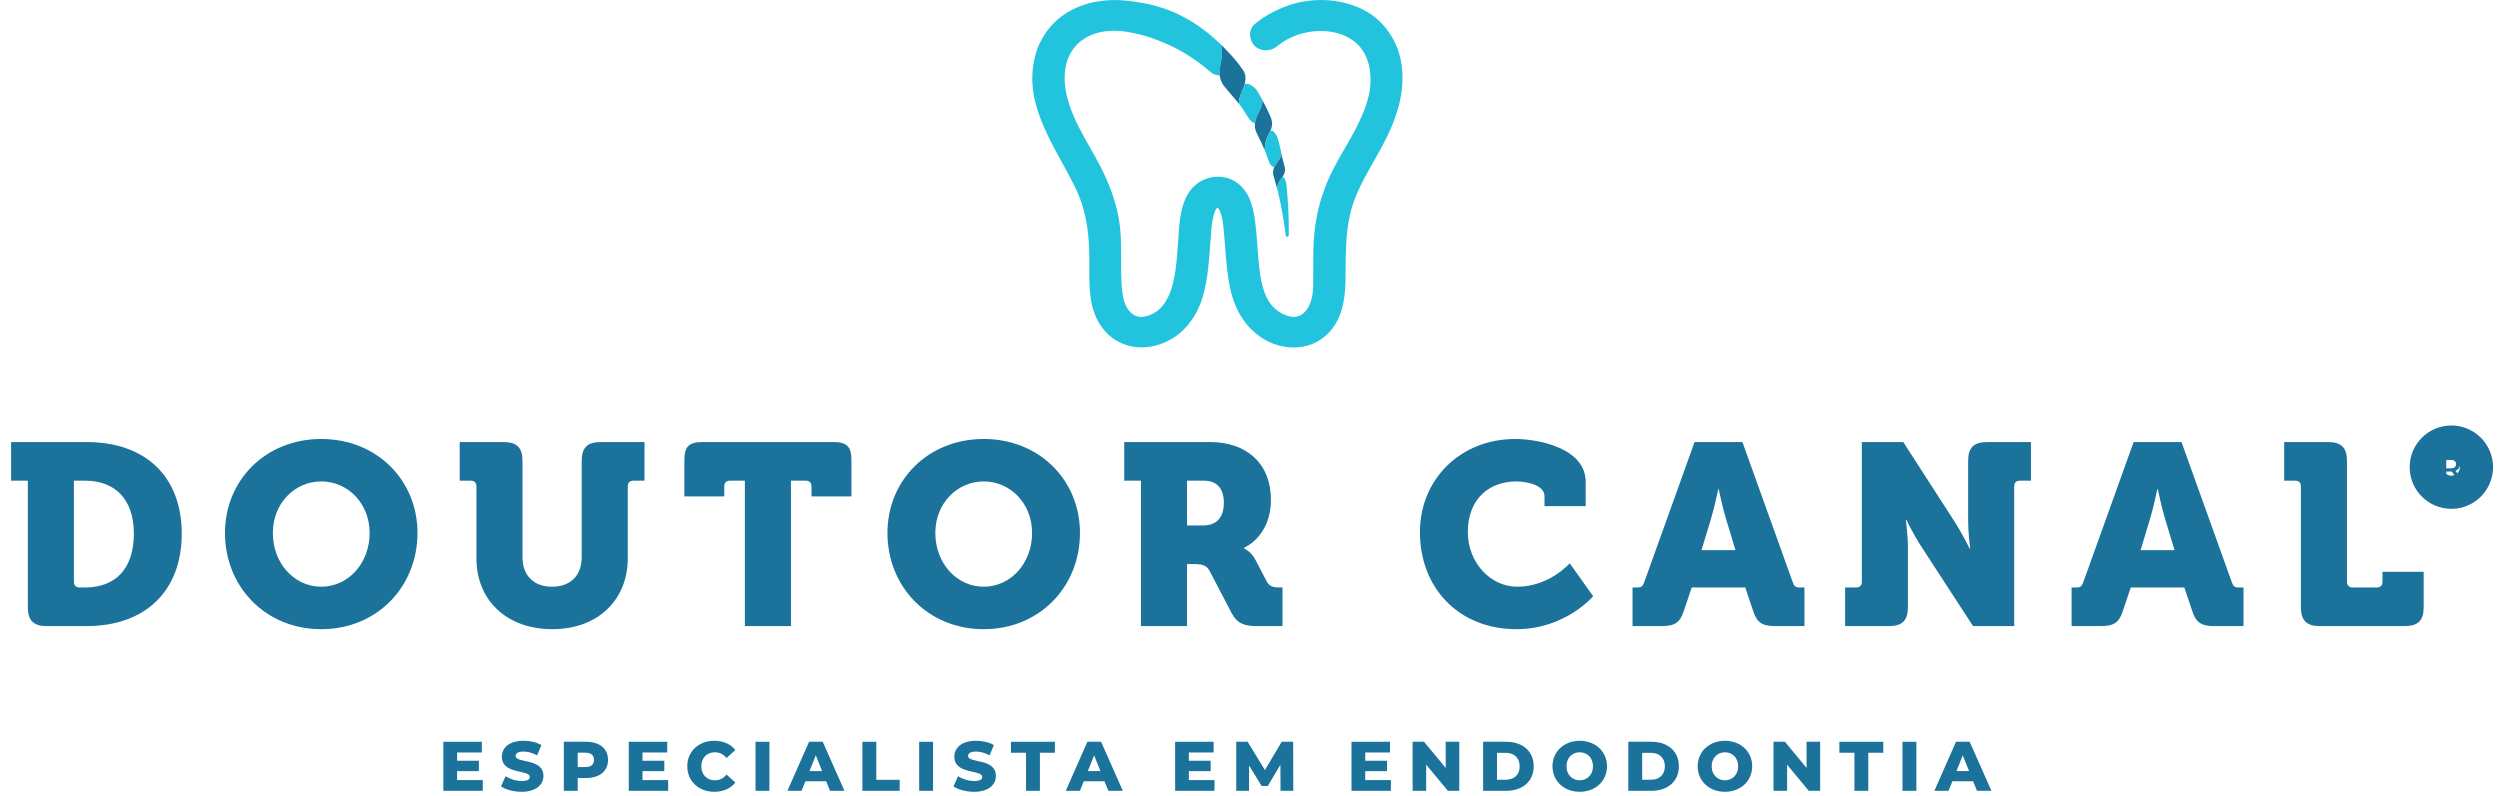 <svg width="201" height="64" viewBox="0 0 201 64" fill="none" xmlns="http://www.w3.org/2000/svg">
<path d="M40.283 63.226L40.649 62.404C40.999 62.635 41.494 62.793 41.951 62.793C42.413 62.793 42.593 62.663 42.593 62.471C42.593 61.846 40.35 62.302 40.35 60.838C40.35 60.133 40.925 59.559 42.097 59.559C42.61 59.559 43.14 59.677 43.528 59.902L43.185 60.73C42.807 60.528 42.435 60.426 42.092 60.426C41.624 60.426 41.455 60.584 41.455 60.781C41.455 61.384 43.692 60.933 43.692 62.387C43.692 63.074 43.117 63.66 41.945 63.66C41.297 63.66 40.655 63.486 40.283 63.226Z" fill="#1B739B"/>
<path d="M47.759 61.097C47.759 60.73 47.528 60.517 47.066 60.517H46.447V61.672H47.066C47.528 61.672 47.759 61.457 47.759 61.097ZM48.886 61.097C48.886 61.993 48.21 62.551 47.134 62.551H46.447V63.581H45.331V59.638H47.134C48.21 59.638 48.886 60.195 48.886 61.097Z" fill="#1B739B"/>
<path d="M53.72 62.719V63.581H50.554V59.638H53.647V60.499H51.658V61.164H53.41V61.998H51.658V62.719H53.72Z" fill="#1B739B"/>
<path d="M55.258 61.609C55.258 60.409 56.176 59.559 57.427 59.559C58.154 59.559 58.74 59.823 59.123 60.302L58.413 60.944C58.165 60.646 57.861 60.483 57.483 60.483C56.836 60.483 56.385 60.933 56.385 61.609C56.385 62.285 56.836 62.736 57.483 62.736C57.861 62.736 58.165 62.573 58.413 62.274L59.123 62.917C58.74 63.395 58.154 63.66 57.427 63.66C56.176 63.66 55.258 62.809 55.258 61.609Z" fill="#1B739B"/>
<path d="M60.745 59.638H61.861V63.581H60.745V59.638Z" fill="#1B739B"/>
<path d="M66.098 61.992L65.59 60.73L65.083 61.992H66.098ZM66.424 62.815H64.757L64.447 63.581H63.309L65.049 59.638H66.148L67.895 63.581H66.734L66.424 62.815Z" fill="#1B739B"/>
<path d="M69.337 59.638H70.453V62.697H72.335V63.581H69.337V59.638Z" fill="#1B739B"/>
<path d="M73.901 59.638H75.016V63.581H73.901V59.638Z" fill="#1B739B"/>
<path d="M76.661 63.226L77.027 62.404C77.376 62.635 77.872 62.793 78.329 62.793C78.791 62.793 78.971 62.663 78.971 62.471C78.971 61.846 76.728 62.302 76.728 60.838C76.728 60.133 77.303 59.559 78.475 59.559C78.988 59.559 79.517 59.677 79.906 59.902L79.563 60.73C79.185 60.528 78.813 60.426 78.469 60.426C78.002 60.426 77.833 60.584 77.833 60.781C77.833 61.384 80.07 60.933 80.07 62.387C80.07 63.074 79.495 63.66 78.323 63.66C77.675 63.66 77.033 63.486 76.661 63.226Z" fill="#1B739B"/>
<path d="M82.492 60.522H81.281V59.638H84.813V60.522H83.608V63.581H82.492V60.522Z" fill="#1B739B"/>
<path d="M88.475 61.992L87.968 60.73L87.461 61.992H88.475ZM88.802 62.815H87.135L86.825 63.581H85.686L87.427 59.638H88.526L90.273 63.581H89.112L88.802 62.815Z" fill="#1B739B"/>
<path d="M97.647 62.719V63.581H94.481V59.638H97.574V60.499H95.585V61.164H97.338V61.998H95.585V62.719H97.647Z" fill="#1B739B"/>
<path d="M102.954 63.581L102.943 61.491L101.929 63.193H101.433L100.425 61.547V63.581H99.394V59.638H100.312L101.698 61.913L103.05 59.638H103.969L103.98 63.581H102.954Z" fill="#1B739B"/>
<path d="M111.828 62.719V63.581H108.661V59.638H111.755V60.499H109.766V61.164H111.518V61.998H109.766V62.719H111.828Z" fill="#1B739B"/>
<path d="M117.326 59.638V63.581H116.408L114.667 61.48V63.581H113.574V59.638H114.493L116.234 61.739V59.638H117.326Z" fill="#1B739B"/>
<path d="M121.062 62.691C121.732 62.691 122.183 62.291 122.183 61.609C122.183 60.928 121.732 60.528 121.062 60.528H120.358V62.691H121.062ZM119.242 59.638H121.107C122.414 59.638 123.31 60.398 123.31 61.609C123.31 62.821 122.414 63.581 121.107 63.581H119.242V59.638Z" fill="#1B739B"/>
<path d="M128.076 61.609C128.076 60.928 127.608 60.483 127.011 60.483C126.414 60.483 125.946 60.928 125.946 61.609C125.946 62.291 126.414 62.736 127.011 62.736C127.608 62.736 128.076 62.291 128.076 61.609ZM124.819 61.609C124.819 60.426 125.749 59.559 127.011 59.559C128.273 59.559 129.203 60.426 129.203 61.609C129.203 62.792 128.273 63.66 127.011 63.66C125.749 63.66 124.819 62.792 124.819 61.609Z" fill="#1B739B"/>
<path d="M132.735 62.691C133.406 62.691 133.856 62.291 133.856 61.609C133.856 60.928 133.406 60.528 132.735 60.528H132.031V62.691H132.735ZM130.915 59.638H132.78C134.087 59.638 134.983 60.398 134.983 61.609C134.983 62.821 134.087 63.581 132.78 63.581H130.915V59.638Z" fill="#1B739B"/>
<path d="M139.749 61.609C139.749 60.928 139.282 60.483 138.684 60.483C138.087 60.483 137.619 60.928 137.619 61.609C137.619 62.291 138.087 62.736 138.684 62.736C139.282 62.736 139.749 62.291 139.749 61.609ZM136.492 61.609C136.492 60.426 137.422 59.559 138.684 59.559C139.946 59.559 140.876 60.426 140.876 61.609C140.876 62.792 139.946 63.66 138.684 63.66C137.422 63.66 136.492 62.792 136.492 61.609Z" fill="#1B739B"/>
<path d="M146.341 59.638V63.581H145.423L143.682 61.48V63.581H142.589V59.638H143.507L145.248 61.739V59.638H146.341Z" fill="#1B739B"/>
<path d="M149.096 60.522H147.885V59.638H151.417V60.522H150.211V63.581H149.096V60.522Z" fill="#1B739B"/>
<path d="M152.96 59.638H154.076V63.581H152.96V59.638Z" fill="#1B739B"/>
<path d="M158.313 61.992L157.806 60.73L157.299 61.992H158.313ZM158.64 62.815H156.972L156.662 63.581H155.524L157.265 59.638H158.363L160.11 63.581H158.949L158.64 62.815Z" fill="#1B739B"/>
<path d="M98.059 6.06C97.756 6.068 97.503 5.95 97.279 5.753C96.687 5.23 96.051 4.768 95.377 4.358C94.796 4.004 94.192 3.695 93.567 3.429C92.921 3.153 92.26 2.912 91.575 2.757C91.008 2.629 90.44 2.501 89.855 2.481C89.07 2.453 88.305 2.544 87.586 2.883C86.835 3.237 86.275 3.783 85.937 4.548C85.676 5.137 85.583 5.757 85.597 6.397C85.613 7.106 85.761 7.789 85.984 8.458C86.201 9.107 86.484 9.728 86.797 10.335C87.17 11.06 87.585 11.761 87.981 12.473C88.302 13.049 88.61 13.632 88.883 14.232C89.211 14.954 89.488 15.694 89.698 16.459C89.874 17.099 89.997 17.751 90.063 18.412C90.092 18.709 90.11 19.007 90.121 19.306C90.156 20.241 90.124 21.176 90.145 22.111C90.156 22.638 90.182 23.165 90.261 23.688C90.322 24.093 90.433 24.484 90.663 24.831C90.802 25.041 90.975 25.216 91.196 25.34C91.495 25.508 91.812 25.506 92.134 25.428C92.635 25.305 93.057 25.05 93.4 24.666C93.736 24.29 93.962 23.851 94.129 23.379C94.297 22.905 94.398 22.417 94.477 21.922C94.586 21.243 94.64 20.559 94.688 19.875C94.726 19.337 94.759 18.799 94.806 18.262C94.851 17.757 94.909 17.252 95.038 16.758C95.165 16.27 95.346 15.807 95.64 15.393C95.956 14.947 96.369 14.625 96.872 14.417C97.244 14.263 97.631 14.19 98.032 14.21C98.921 14.254 99.616 14.656 100.128 15.377C100.457 15.84 100.635 16.369 100.757 16.918C100.878 17.456 100.944 18.002 100.996 18.55C101.044 19.052 101.076 19.555 101.114 20.058C101.156 20.615 101.199 21.172 101.27 21.725C101.343 22.295 101.44 22.861 101.628 23.405C101.807 23.921 102.061 24.393 102.463 24.772C102.821 25.11 103.24 25.337 103.72 25.445C104.265 25.567 104.693 25.367 105.03 24.941C105.238 24.678 105.359 24.373 105.444 24.052C105.539 23.689 105.579 23.319 105.581 22.946C105.587 22.209 105.582 21.472 105.588 20.735C105.594 19.99 105.615 19.245 105.702 18.504C105.754 18.061 105.822 17.621 105.917 17.185C106 16.806 106.089 16.429 106.201 16.058C106.349 15.563 106.524 15.078 106.725 14.603C107.052 13.826 107.457 13.088 107.875 12.358C108.28 11.651 108.697 10.951 109.066 10.224C109.379 9.608 109.665 8.98 109.874 8.32C110.103 7.596 110.232 6.858 110.184 6.097C110.147 5.493 110.024 4.906 109.739 4.363C109.423 3.761 108.956 3.308 108.357 2.991C107.843 2.719 107.293 2.57 106.714 2.515C106.13 2.459 105.552 2.496 104.98 2.622C104.148 2.804 103.39 3.141 102.728 3.683C102.391 3.96 102.005 4.087 101.57 4.028C101.04 3.957 100.629 3.557 100.528 3.023C100.473 2.736 100.506 2.458 100.655 2.202C100.714 2.101 100.791 2.013 100.881 1.938C101.328 1.562 101.814 1.244 102.334 0.978C102.933 0.672 103.553 0.42 104.206 0.25C104.939 0.059 105.685 -0.016 106.442 0.003C107.164 0.022 107.87 0.138 108.558 0.356C109.269 0.582 109.934 0.903 110.522 1.369C111.1 1.828 111.57 2.38 111.939 3.018C112.275 3.597 112.504 4.216 112.631 4.873C112.695 5.204 112.732 5.539 112.751 5.877C112.769 6.191 112.764 6.505 112.743 6.818C112.711 7.287 112.639 7.75 112.533 8.209C112.372 8.906 112.139 9.58 111.861 10.238C111.65 10.738 111.409 11.225 111.154 11.704C110.697 12.56 110.197 13.391 109.74 14.247C109.362 14.956 109.014 15.678 108.765 16.445C108.578 17.018 108.456 17.606 108.368 18.201C108.292 18.724 108.247 19.248 108.224 19.776C108.191 20.505 108.187 21.234 108.186 21.963C108.186 22.433 108.176 22.902 108.137 23.37C108.079 24.072 107.964 24.762 107.689 25.418C107.358 26.208 106.856 26.858 106.135 27.33C105.697 27.616 105.216 27.792 104.7 27.878C104.05 27.985 103.409 27.941 102.776 27.767C102.26 27.624 101.783 27.394 101.341 27.09C100.788 26.711 100.325 26.242 99.946 25.689C99.647 25.255 99.412 24.79 99.229 24.297C99.036 23.779 98.898 23.247 98.809 22.702C98.726 22.197 98.666 21.689 98.614 21.18C98.563 20.686 98.525 20.191 98.486 19.697C98.441 19.121 98.404 18.544 98.333 17.971C98.29 17.624 98.205 17.284 98.079 16.957C98.053 16.889 98.012 16.826 97.972 16.764C97.918 16.679 97.864 16.678 97.803 16.762C97.743 16.844 97.699 16.936 97.667 17.031C97.525 17.456 97.443 17.892 97.403 18.339C97.353 18.895 97.317 19.453 97.276 20.009C97.24 20.489 97.201 20.968 97.15 21.446C97.062 22.252 96.942 23.053 96.71 23.833C96.464 24.664 96.084 25.427 95.532 26.099C95.083 26.644 94.547 27.087 93.913 27.404C93.473 27.624 93.012 27.784 92.526 27.864C91.737 27.994 90.964 27.929 90.222 27.616C89.678 27.386 89.212 27.045 88.822 26.598C88.396 26.111 88.101 25.554 87.908 24.94C87.774 24.513 87.699 24.074 87.651 23.63C87.597 23.131 87.588 22.631 87.584 22.131C87.58 21.503 87.591 20.874 87.576 20.245C87.555 19.392 87.481 18.542 87.318 17.702C87.205 17.123 87.055 16.553 86.848 16C86.683 15.56 86.483 15.136 86.27 14.718C85.976 14.14 85.665 13.572 85.353 13.005C85.073 12.495 84.795 11.983 84.531 11.466C84.146 10.712 83.787 9.947 83.515 9.144C83.304 8.522 83.136 7.89 83.056 7.236C82.993 6.718 82.972 6.2 83.022 5.68C83.105 4.827 83.307 4.006 83.711 3.245C84.111 2.49 84.646 1.85 85.327 1.331C85.891 0.9 86.515 0.589 87.19 0.373C87.698 0.21 88.217 0.106 88.747 0.051C89.274 -0.005 89.801 -0.01 90.328 0.034C90.853 0.078 91.376 0.147 91.895 0.241C92.638 0.375 93.359 0.584 94.062 0.856C94.551 1.046 95.019 1.28 95.477 1.537C96.033 1.849 96.555 2.21 97.055 2.606C97.368 2.854 97.67 3.115 97.96 3.391C97.996 3.425 98.032 3.46 98.076 3.486C98.126 3.516 98.163 3.562 98.19 3.614C98.171 3.675 98.213 3.724 98.222 3.779C98.275 4.084 98.243 4.388 98.214 4.69C98.189 4.951 98.109 5.203 98.07 5.462C98.052 5.579 98.043 5.699 98.04 5.818C98.037 5.899 98.065 5.978 98.059 6.06Z" fill="#22C3DD"/>
<path d="M98.059 6.06C98.065 5.978 98.037 5.898 98.04 5.818C98.043 5.699 98.052 5.579 98.07 5.461C98.109 5.203 98.189 4.951 98.214 4.69C98.243 4.388 98.275 4.084 98.222 3.779C98.213 3.724 98.171 3.675 98.19 3.614C98.203 3.623 98.217 3.631 98.227 3.642C98.643 4.075 99.07 4.497 99.444 4.969C99.615 5.184 99.781 5.403 99.938 5.629C100.151 5.937 100.171 6.278 100.103 6.633C100.095 6.674 100.088 6.716 100.081 6.758C100.04 6.808 100.041 6.873 100.021 6.931C99.927 7.209 99.794 7.471 99.701 7.75C99.639 7.935 99.589 8.118 99.636 8.315C99.638 8.323 99.626 8.334 99.62 8.344C99.484 8.186 99.346 8.029 99.211 7.87C98.979 7.595 98.752 7.315 98.514 7.045C98.263 6.761 98.105 6.437 98.059 6.06Z" fill="#1B739B"/>
<path d="M99.62 8.344C99.626 8.335 99.638 8.323 99.636 8.315C99.589 8.119 99.64 7.935 99.701 7.75C99.794 7.471 99.928 7.209 100.021 6.931C100.041 6.873 100.04 6.808 100.081 6.758C100.243 6.708 100.395 6.738 100.537 6.823C100.771 6.964 100.983 7.131 101.122 7.373C101.241 7.581 101.36 7.789 101.479 7.998C101.49 8.017 101.504 8.037 101.499 8.063C101.479 8.085 101.481 8.113 101.483 8.14C101.498 8.33 101.444 8.506 101.374 8.679C101.297 8.869 101.19 9.045 101.108 9.233C101.039 9.388 100.973 9.544 100.94 9.713C100.927 9.776 100.924 9.843 100.894 9.903C100.662 9.843 100.506 9.683 100.386 9.49C100.176 9.155 99.962 8.825 99.737 8.501C99.7 8.447 99.642 8.409 99.62 8.344Z" fill="#22C3DD"/>
<path d="M100.894 9.903C100.924 9.843 100.927 9.776 100.94 9.713C100.973 9.544 101.039 9.388 101.108 9.233C101.19 9.045 101.297 8.869 101.374 8.679C101.444 8.505 101.498 8.33 101.483 8.14C101.481 8.113 101.479 8.085 101.499 8.063C101.744 8.492 101.952 8.941 102.15 9.394C102.31 9.757 102.323 10.118 102.154 10.481C102.098 10.596 102.042 10.71 101.986 10.824C101.85 11.1 101.756 11.389 101.71 11.694C101.694 11.803 101.704 11.919 101.652 12.023C101.572 11.835 101.497 11.645 101.412 11.46C101.304 11.229 101.193 11 101.074 10.774C100.942 10.522 100.87 10.259 100.896 9.973C100.898 9.95 100.895 9.926 100.894 9.903Z" fill="#1B739B"/>
<path d="M101.652 12.023C101.704 11.919 101.693 11.803 101.71 11.694C101.756 11.389 101.85 11.1 101.986 10.824C102.042 10.71 102.098 10.596 102.154 10.482C102.259 10.509 102.363 10.536 102.439 10.622C102.563 10.762 102.667 10.911 102.721 11.095C102.848 11.533 102.953 11.976 103.05 12.421C103.062 12.472 103.087 12.524 103.065 12.578C103.028 12.563 103.05 12.487 102.98 12.499C102.962 12.661 102.885 12.803 102.789 12.927C102.659 13.097 102.544 13.273 102.444 13.461C102.24 13.374 102.107 13.228 102.035 13.016C101.942 12.742 101.835 12.472 101.733 12.201C101.71 12.14 101.679 12.082 101.652 12.023Z" fill="#22C3DD"/>
<path d="M103.126 14.209C103.226 14.245 103.269 14.332 103.311 14.419C103.405 14.611 103.432 14.819 103.451 15.028C103.501 15.603 103.546 16.178 103.578 16.755C103.616 17.445 103.618 18.135 103.619 18.825C103.619 18.852 103.619 18.879 103.618 18.906C103.613 18.988 103.568 19.04 103.502 19.039C103.433 19.039 103.382 18.992 103.372 18.916C103.353 18.766 103.336 18.616 103.316 18.466C103.263 18.067 103.197 17.669 103.129 17.272C103.017 16.611 102.877 15.956 102.72 15.304C102.703 15.232 102.677 15.164 102.655 15.093C102.672 15.077 102.688 15.06 102.691 15.036C102.703 14.931 102.746 14.835 102.784 14.739C102.862 14.54 102.975 14.362 103.126 14.209Z" fill="#22C3DD"/>
<path d="M103.126 14.209C102.975 14.362 102.862 14.54 102.784 14.739C102.746 14.835 102.703 14.931 102.691 15.036C102.688 15.06 102.672 15.078 102.655 15.094C102.613 14.934 102.572 14.774 102.528 14.614C102.495 14.492 102.464 14.368 102.42 14.248C102.323 13.982 102.328 13.72 102.444 13.461C102.544 13.273 102.66 13.097 102.789 12.928C102.885 12.803 102.962 12.661 102.98 12.499C103.05 12.487 103.028 12.563 103.065 12.578C103.114 12.758 103.164 12.938 103.212 13.118C103.241 13.23 103.27 13.342 103.296 13.454C103.346 13.675 103.314 13.883 103.196 14.078C103.171 14.12 103.135 14.157 103.126 14.209Z" fill="#1B739B"/>
<path d="M6.397 47.233H6.832C9.274 47.233 10.763 45.744 10.763 42.909C10.763 40.094 9.212 38.646 6.832 38.646H5.942V46.778C5.942 47.068 6.108 47.233 6.397 47.233ZM2.238 38.646H0.893V35.542H6.977C11.633 35.542 14.612 38.253 14.612 42.909C14.612 47.565 11.633 50.337 6.977 50.337H3.749C2.693 50.337 2.238 49.882 2.238 48.827V38.646Z" fill="#1B739B"/>
<path d="M25.828 47.171C27.98 47.171 29.718 45.309 29.718 42.847C29.718 40.488 27.98 38.708 25.828 38.708C23.675 38.708 21.937 40.488 21.937 42.847C21.937 45.309 23.675 47.171 25.828 47.171ZM25.828 35.294C30.297 35.294 33.566 38.605 33.566 42.847C33.566 47.192 30.297 50.586 25.828 50.586C21.358 50.586 18.089 47.192 18.089 42.847C18.089 38.605 21.358 35.294 25.828 35.294Z" fill="#1B739B"/>
<path d="M38.305 39.101C38.305 38.812 38.139 38.646 37.85 38.646H36.96V35.542H40.498C41.554 35.542 42.009 35.998 42.009 37.053V44.792C42.009 46.344 42.981 47.172 44.388 47.172C45.796 47.172 46.768 46.344 46.768 44.792V37.053C46.768 35.998 47.223 35.542 48.279 35.542H51.817V38.646H50.927C50.638 38.646 50.472 38.812 50.472 39.101V44.895C50.472 48.227 48.072 50.586 44.409 50.586C40.705 50.586 38.305 48.227 38.305 44.895V39.101Z" fill="#1B739B"/>
<path d="M59.887 38.646H58.687C58.397 38.646 58.232 38.812 58.232 39.101V39.908H55.024V36.97C55.024 35.915 55.397 35.542 56.452 35.542H67.026C68.081 35.542 68.454 35.915 68.454 36.97V39.908H65.246V39.101C65.246 38.812 65.081 38.646 64.791 38.646H63.591V50.337H59.887V38.646Z" fill="#1B739B"/>
<path d="M79.09 47.171C81.242 47.171 82.98 45.309 82.98 42.847C82.98 40.488 81.242 38.708 79.09 38.708C76.938 38.708 75.2 40.488 75.2 42.847C75.2 45.309 76.938 47.171 79.09 47.171ZM79.09 35.294C83.559 35.294 86.829 38.605 86.829 42.847C86.829 47.192 83.559 50.586 79.09 50.586C74.62 50.586 71.351 47.192 71.351 42.847C71.351 38.605 74.62 35.294 79.09 35.294Z" fill="#1B739B"/>
<path d="M96.719 42.247C97.816 42.247 98.396 41.605 98.396 40.426C98.396 39.246 97.816 38.646 96.781 38.646H95.437V42.247H96.719ZM91.733 38.646H90.388V35.542H97.299C100.175 35.542 102.182 37.218 102.182 40.198C102.182 43.157 100.01 44.047 100.01 44.047V44.088C100.01 44.088 100.589 44.337 100.92 44.978L101.851 46.758C102.079 47.192 102.451 47.233 102.865 47.233H103.113V50.337H101.085C100.051 50.337 99.472 50.151 98.996 49.241L97.257 45.909C97.009 45.454 96.699 45.35 95.933 45.35H95.437V50.337H91.733V38.646Z" fill="#1B739B"/>
<path d="M121.819 35.294C123.578 35.294 127.489 35.977 127.489 38.75V40.695H124.178V39.888C124.178 39.039 122.854 38.708 121.902 38.708C119.75 38.708 118.012 40.095 118.012 42.785C118.012 45.206 119.812 47.171 121.985 47.171C124.572 47.171 126.206 45.288 126.206 45.288L128.089 47.937C128.089 47.937 125.854 50.586 121.923 50.586C117.246 50.586 114.163 47.233 114.163 42.785C114.163 38.543 117.412 35.294 121.819 35.294Z" fill="#1B739B"/>
<path d="M139.532 44.233L138.787 41.771C138.497 40.84 138.187 39.329 138.187 39.329H138.145C138.145 39.329 137.835 40.84 137.546 41.771L136.8 44.233H139.532ZM131.255 47.233H131.648C131.979 47.233 132.083 47.13 132.207 46.778L136.242 35.542H140.091L144.126 46.778C144.25 47.13 144.353 47.233 144.684 47.233H145.078V50.337H142.698C141.663 50.337 141.249 50.027 140.96 49.137L140.318 47.233H136.014L135.373 49.137C135.083 50.027 134.669 50.337 133.635 50.337H131.255V47.233Z" fill="#1B739B"/>
<path d="M148.347 47.233H149.237C149.526 47.233 149.692 47.068 149.692 46.778V35.542H153.023L157.12 41.895C157.741 42.847 158.362 44.109 158.362 44.109H158.403C158.403 44.109 158.238 42.826 158.238 41.895V37.053C158.238 35.998 158.693 35.542 159.748 35.542H163.287V38.646H162.397C162.107 38.646 161.942 38.812 161.942 39.101V50.337H158.631L154.513 44.005C153.892 43.074 153.272 41.791 153.272 41.791H153.23C153.23 41.791 153.396 43.074 153.396 44.005V48.827C153.396 49.882 152.94 50.337 151.885 50.337H148.347V47.233Z" fill="#1B739B"/>
<path d="M174.833 44.233L174.088 41.771C173.798 40.84 173.488 39.329 173.488 39.329H173.447C173.447 39.329 173.136 40.84 172.847 41.771L172.102 44.233H174.833ZM166.556 47.233H166.949C167.281 47.233 167.384 47.13 167.508 46.778L171.543 35.542H175.392L179.427 46.778C179.551 47.13 179.655 47.233 179.986 47.233H180.379V50.337H177.999C176.965 50.337 176.551 50.027 176.261 49.137L175.62 47.233H171.315L170.674 49.137C170.384 50.027 169.97 50.337 168.936 50.337H166.556V47.233Z" fill="#1B739B"/>
<path d="M184.993 39.101C184.993 38.812 184.828 38.646 184.538 38.646H183.648V35.542H187.186C188.242 35.542 188.697 35.997 188.697 37.053V46.778C188.697 47.068 188.863 47.233 189.152 47.233H191.097C191.387 47.233 191.552 47.068 191.552 46.778V45.971H194.863V48.827C194.863 49.882 194.408 50.337 193.353 50.337H186.504C185.448 50.337 184.993 49.882 184.993 48.827V39.101Z" fill="#1B739B"/>
<path d="M197.048 36.978H196.679V37.655H197.048C197.324 37.655 197.467 37.529 197.467 37.315C197.467 37.102 197.324 36.978 197.048 36.978ZM197.474 38.408L197.128 37.912C197.106 37.914 197.084 37.914 197.062 37.914H196.679V38.408H196.364V36.712H197.062C197.508 36.712 197.785 36.94 197.785 37.315C197.785 37.572 197.654 37.761 197.423 37.851L197.814 38.408H197.474Z" fill="#1B739B"/>
<path d="M199.107 37.56C199.107 38.675 198.204 39.578 197.089 39.578C195.975 39.578 195.071 38.675 195.071 37.56C195.071 36.446 195.975 35.542 197.089 35.542C198.204 35.542 199.107 36.446 199.107 37.56Z" stroke="#1B739B" stroke-width="2.667" stroke-miterlimit="10"/>
<path d="M38.813 62.719V63.581H35.646V59.638H38.739V60.499H36.751V61.164H38.503V61.998H36.751V62.719H38.813Z" fill="#1B739B"/>
</svg>

